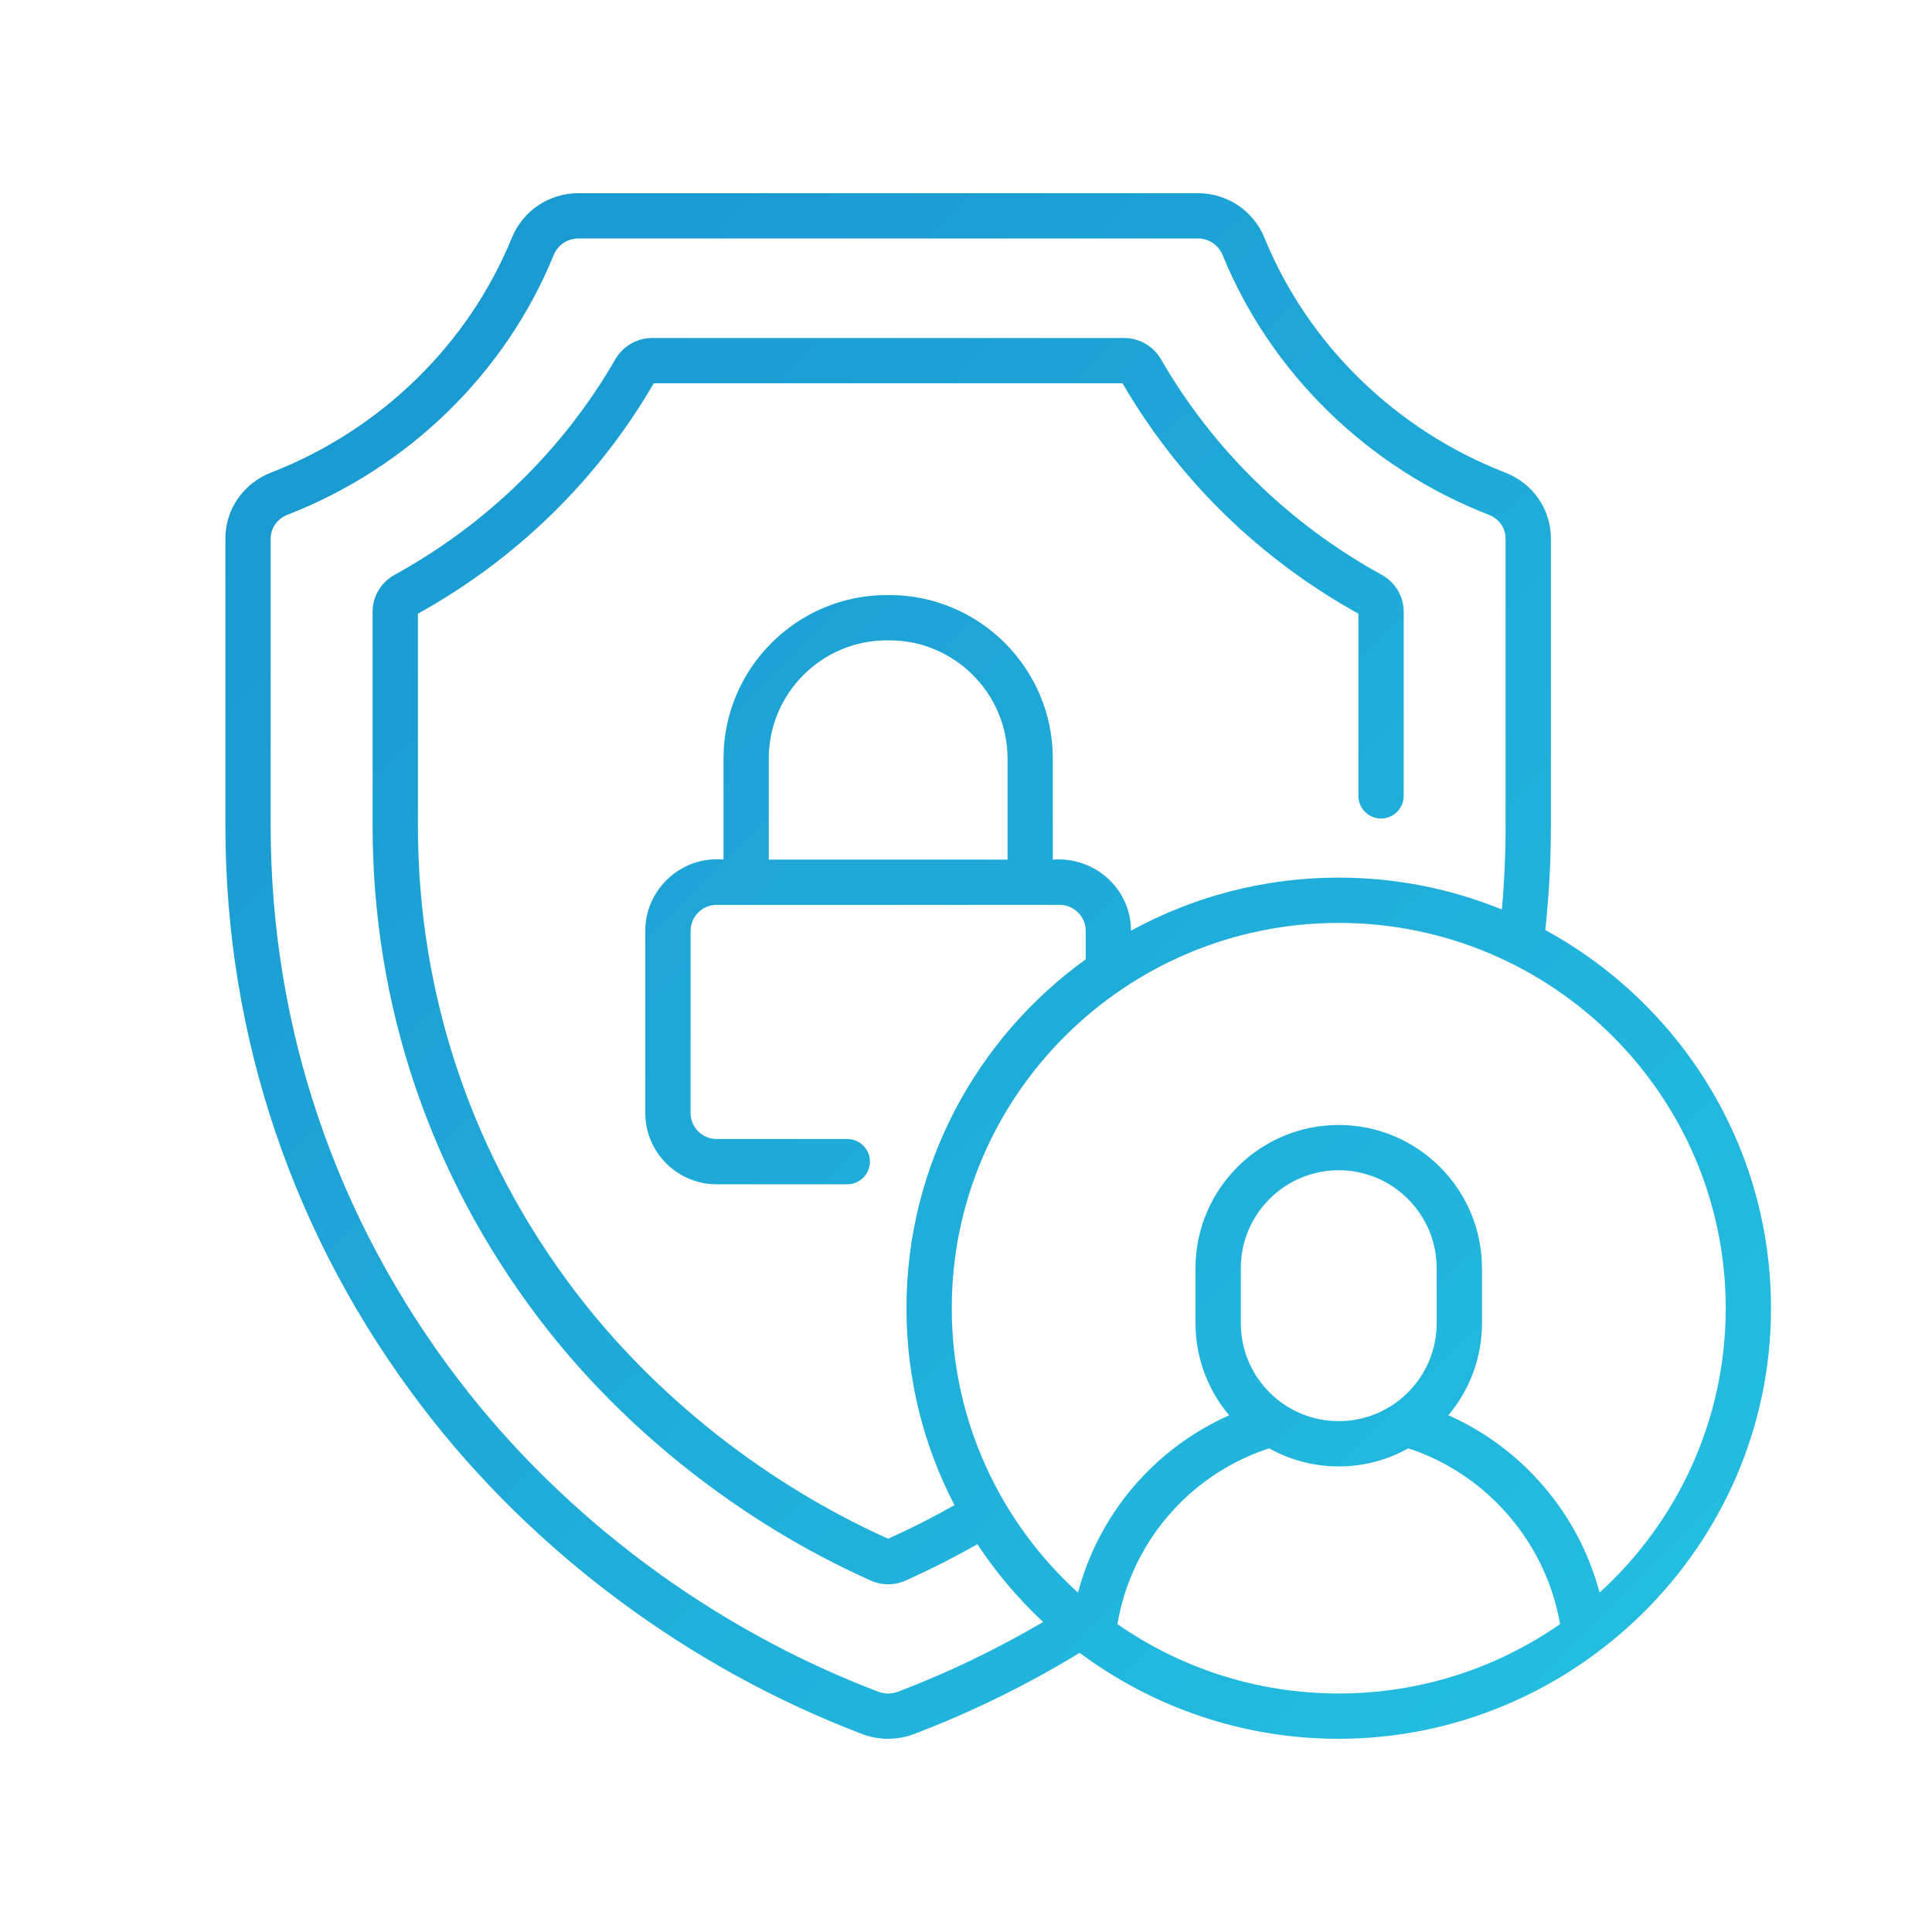 <svg xmlns="http://www.w3.org/2000/svg" width="60" height="60" viewBox="0 0 60 60" fill="none"><path d="M47.991 28.884C48.106 27.819 48.165 26.735 48.165 25.654V16.727C48.165 15.815 47.606 15.009 46.743 14.675C43.345 13.355 40.622 10.699 39.27 7.387C38.926 6.545 38.114 6 37.203 6H17.962C17.05 6 16.239 6.545 15.895 7.387C14.543 10.699 11.819 13.355 8.422 14.674C7.558 15.009 7 15.815 7 16.727V25.654C7 32.215 9.116 38.455 13.118 43.699C16.557 48.205 21.407 51.81 26.771 53.85C27.033 53.95 27.308 54 27.582 54C27.857 54 28.131 53.95 28.392 53.85C30.17 53.174 31.895 52.327 33.529 51.331C35.787 53.005 38.558 54 41.576 54C48.864 54 55 48.047 55 40.627C55 35.567 52.163 31.155 47.991 28.884ZM27.892 52.537C27.692 52.613 27.473 52.613 27.272 52.536C22.148 50.588 17.518 47.146 14.236 42.845C10.422 37.849 8.406 31.904 8.406 25.654V16.727C8.406 16.4 8.612 16.109 8.931 15.985C12.687 14.527 15.7 11.586 17.197 7.918C17.324 7.607 17.624 7.406 17.962 7.406H37.203C37.541 7.406 37.841 7.607 37.968 7.918C39.465 11.586 42.478 14.527 46.234 15.986C46.553 16.109 46.758 16.4 46.758 16.727V25.654C46.758 26.52 46.719 27.388 46.641 28.245C45.077 27.608 43.367 27.255 41.576 27.255C39.239 27.255 37.04 27.854 35.125 28.904C35.119 27.59 33.992 26.599 32.696 26.696V23.557C32.696 20.758 30.418 18.48 27.619 18.48H27.546C24.747 18.48 22.469 20.758 22.469 23.557V26.696C21.163 26.571 20.034 27.62 20.04 28.911V34.565C20.04 35.785 21.033 36.779 22.254 36.779H26.313C26.701 36.779 27.016 36.464 27.016 36.076C27.016 35.687 26.701 35.373 26.313 35.373H22.254C21.809 35.373 21.446 35.01 21.446 34.565V28.911C21.446 28.465 21.809 28.102 22.254 28.102H32.911C33.356 28.102 33.719 28.465 33.719 28.911V29.792C30.348 32.224 28.151 36.174 28.151 40.627C28.151 42.831 28.69 44.91 29.642 46.745C28.969 47.124 28.279 47.474 27.582 47.787C23.795 46.084 20.355 43.372 17.892 40.145C14.678 35.933 12.979 30.922 12.979 25.654V19.058C16.037 17.365 18.569 14.892 20.303 11.903H34.861C36.597 14.893 39.128 17.366 42.186 19.058V24.717C42.186 25.105 42.501 25.42 42.889 25.42C43.278 25.42 43.593 25.105 43.593 24.717V18.994C43.593 18.521 43.332 18.084 42.911 17.852C40.042 16.274 37.671 13.959 36.053 11.154C35.817 10.749 35.38 10.497 34.913 10.497H20.252C19.785 10.497 19.348 10.749 19.111 11.156C17.494 13.959 15.122 16.275 12.252 17.853C11.833 18.084 11.572 18.521 11.572 18.994V25.654C11.572 31.234 13.371 36.539 16.774 40.998C19.384 44.418 23.031 47.291 27.044 49.087C27.215 49.163 27.399 49.202 27.582 49.202C27.766 49.202 27.95 49.163 28.121 49.087C28.877 48.748 29.625 48.37 30.353 47.957C30.937 48.841 31.623 49.651 32.395 50.372C30.954 51.219 29.444 51.946 27.892 52.537ZM31.29 23.557V26.696H23.875V23.557C23.875 21.533 25.522 19.886 27.546 19.886H27.618C29.643 19.886 31.29 21.533 31.29 23.557ZM41.576 52.593C39.022 52.593 36.651 51.795 34.702 50.438C34.963 48.898 35.735 47.488 36.906 46.431C37.632 45.777 38.494 45.279 39.414 44.979C40.055 45.337 40.791 45.541 41.576 45.541C42.36 45.541 43.097 45.337 43.737 44.979C46.179 45.777 48.016 47.91 48.449 50.438C46.499 51.795 44.13 52.593 41.576 52.593ZM38.534 41.093V39.385C38.534 37.708 39.898 36.343 41.576 36.343C43.253 36.343 44.617 37.708 44.617 39.385V41.093C44.617 42.771 43.253 44.135 41.576 44.135C39.898 44.135 38.534 42.77 38.534 41.093ZM49.676 49.459C49.356 48.251 48.769 47.129 47.944 46.165C47.124 45.207 46.114 44.455 44.98 43.951C45.631 43.178 46.024 42.181 46.024 41.093V39.385C46.024 36.932 44.028 34.937 41.576 34.937C39.123 34.937 37.127 36.932 37.127 39.385V41.093C37.127 42.181 37.521 43.179 38.172 43.953C37.369 44.31 36.62 44.796 35.965 45.387C34.748 46.485 33.89 47.901 33.477 49.461C31.07 47.271 29.558 44.122 29.558 40.627C29.558 34.029 34.949 28.662 41.576 28.662C48.203 28.662 53.594 34.029 53.594 40.627C53.594 44.121 52.082 47.27 49.676 49.459Z" fill="url(#paint0_linear_579_670)"></path><defs><linearGradient id="paint0_linear_579_670" x1="7" y1="6" x2="55" y2="54.889" gradientUnits="userSpaceOnUse"><stop stop-color="#1895CF"></stop><stop offset="1" stop-color="#24C1E2"></stop></linearGradient></defs></svg>